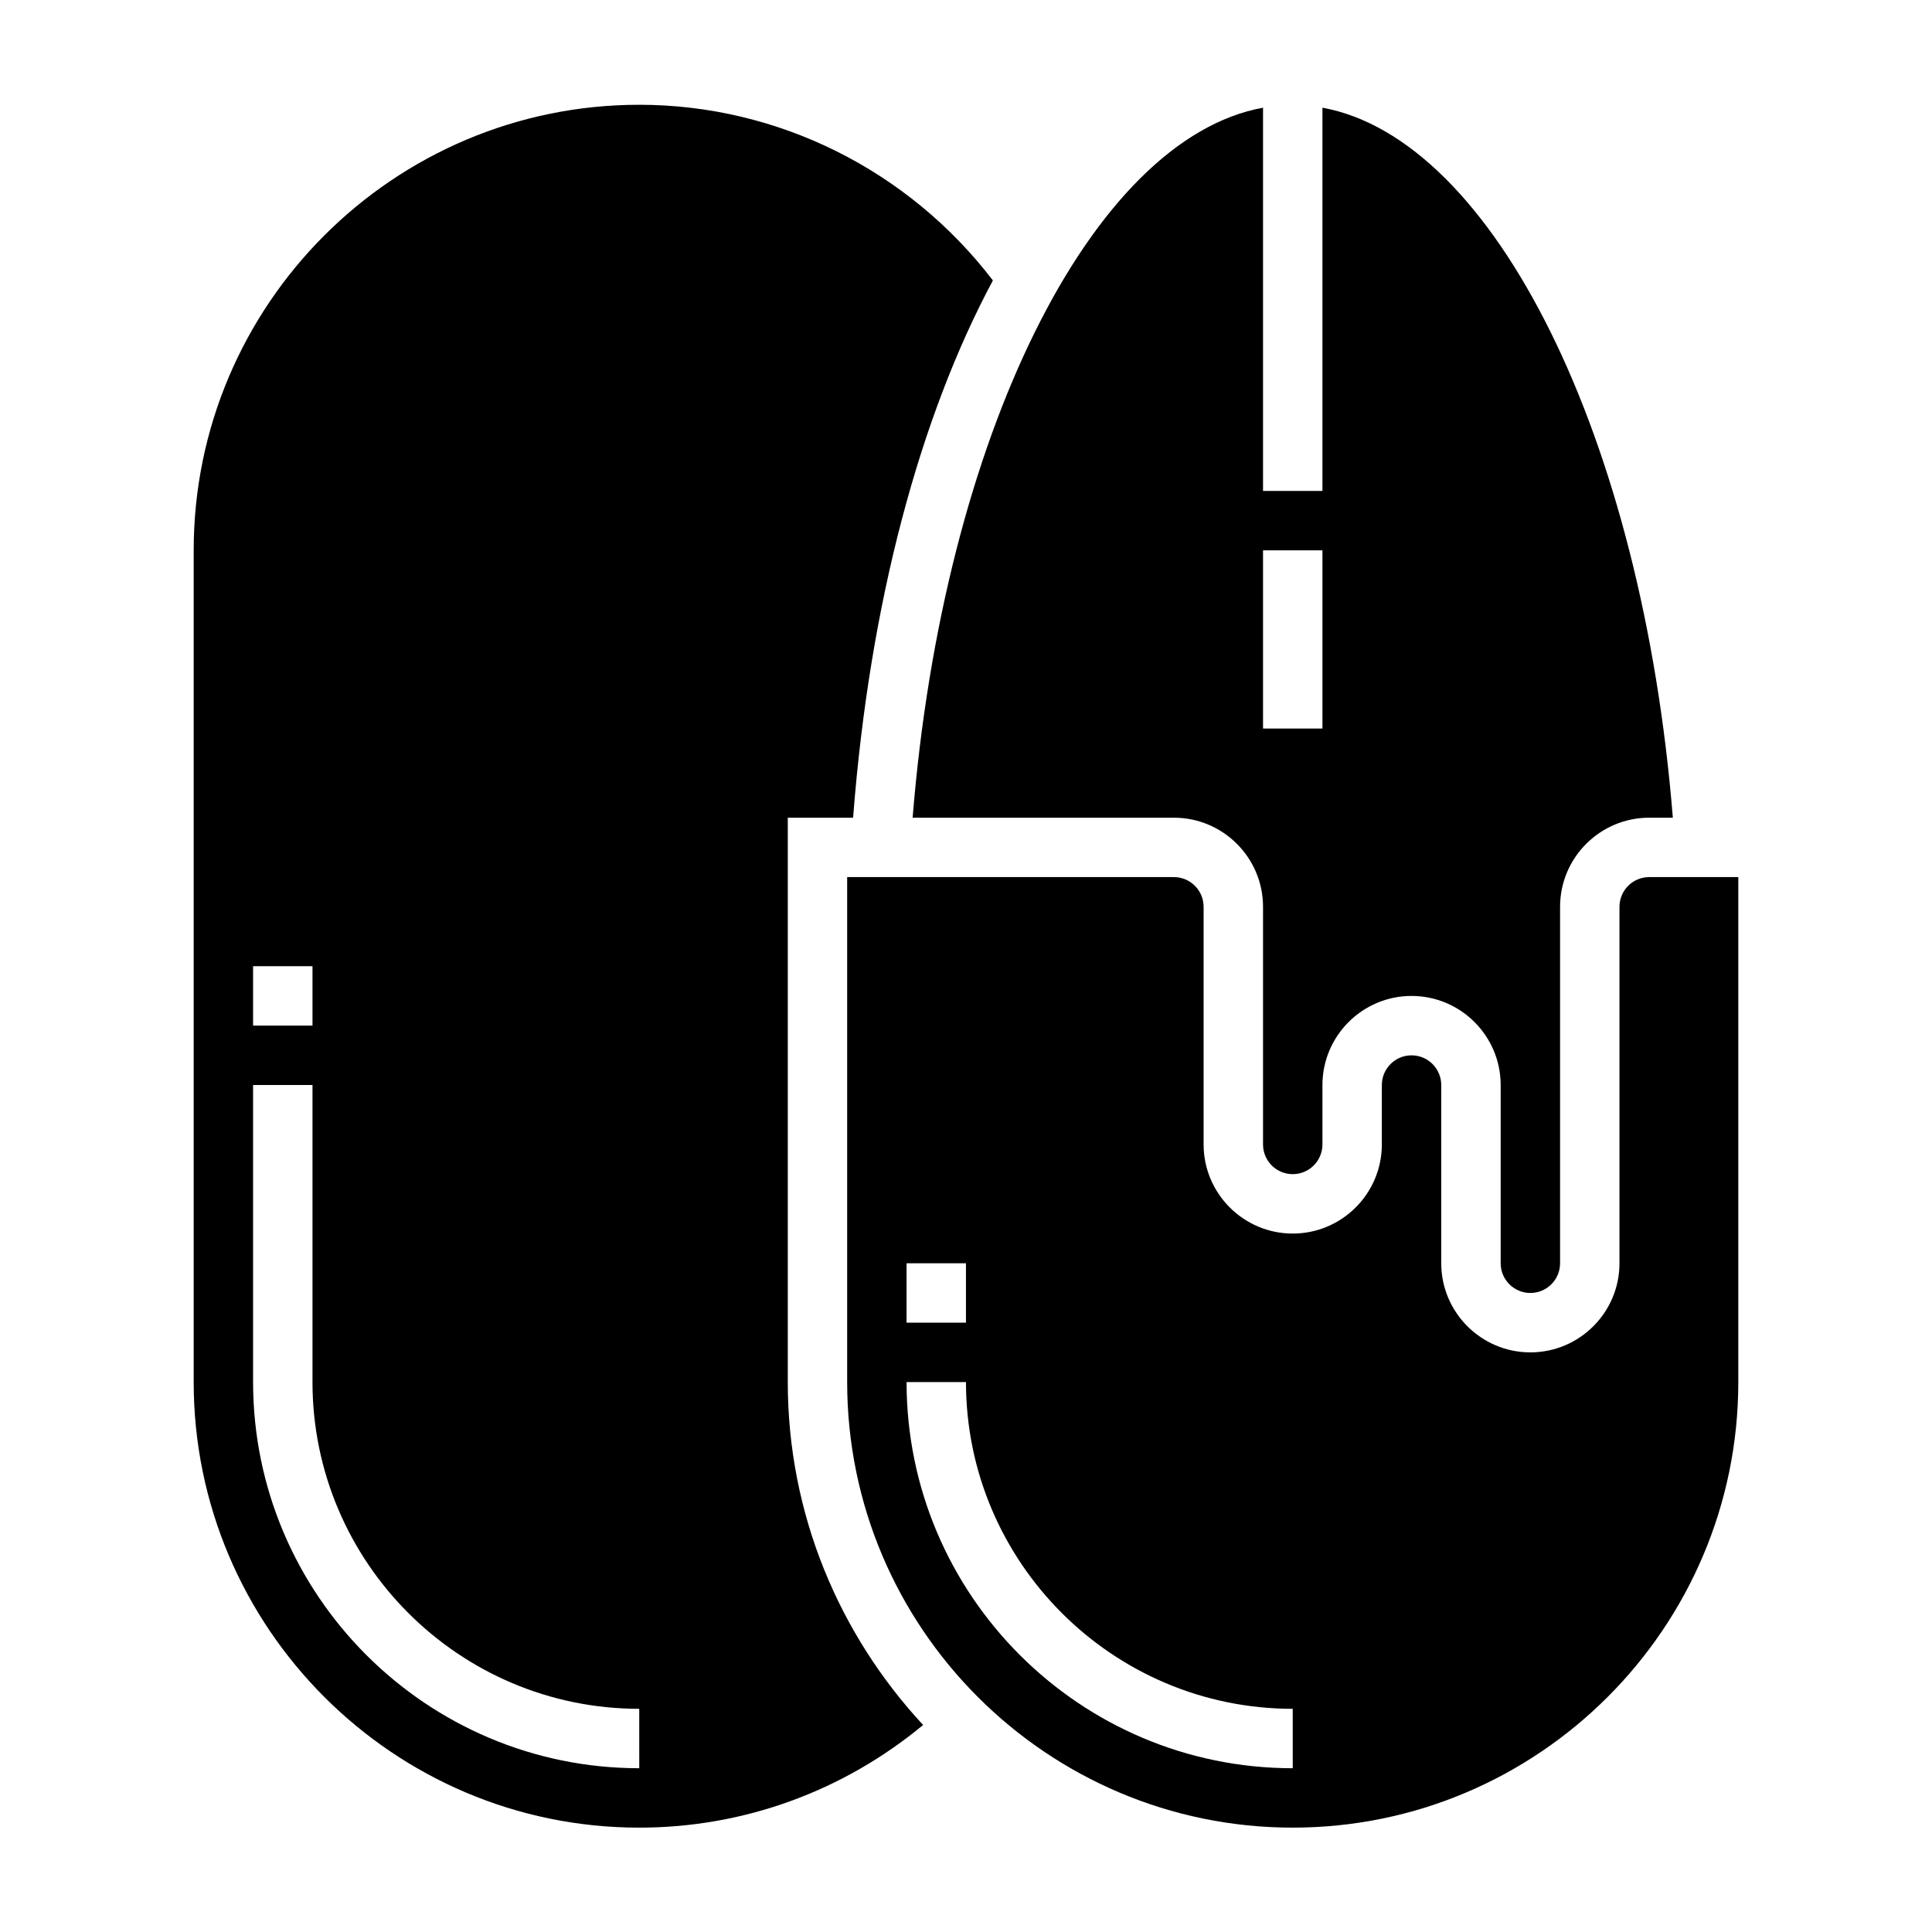 <?xml version="1.0" encoding="UTF-8"?>
<!-- Uploaded to: ICON Repo, www.iconrepo.com, Generator: ICON Repo Mixer Tools -->
<svg fill="#000000" width="800px" height="800px" version="1.1" viewBox="144 144 512 512" xmlns="http://www.w3.org/2000/svg">
 <g>
  <path d="m581.05 376.44c-4.344 0-7.871 3.527-7.871 7.871v94.465c0 13.02-10.598 23.617-23.617 23.617-13.02 0-23.617-10.598-23.617-23.617v-47.23c0-4.344-3.527-7.871-7.871-7.871s-7.871 3.527-7.871 7.871v15.742c0 13.02-10.598 23.617-23.617 23.617-13.02 0-23.617-10.598-23.617-23.617v-62.977c0-4.344-3.527-7.871-7.871-7.871h-86.59v133.82c0 65.109 52.973 118.08 118.08 118.08s118.08-52.973 118.08-118.08v-133.82zm-196.8 102.34h15.742v15.742h-15.742zm102.34 133.82c-56.426 0-102.34-45.91-102.34-102.34h15.742c0 47.742 38.848 86.594 86.594 86.594z"/>
  <path d="m352.77 360.7h17.312c4.367-57.055 17.766-106.42 37.047-142.38-22.312-29.16-56.887-46.555-93.719-46.555-65.109 0-118.08 52.973-118.08 118.08v220.42c0 65.109 52.973 118.08 118.08 118.08 27.695 0 54.074-9.668 75.227-27.207-22.176-23.895-35.867-55.777-35.867-90.879zm-141.7 39.359h15.742v15.742h-15.742zm102.34 212.54c-56.426 0-102.34-45.91-102.34-102.34v-78.719h15.742v78.719c0 47.742 38.848 86.594 86.594 86.594z"/>
  <path d="m455.1 360.7c13.02 0 23.617 10.598 23.617 23.617v62.977c0 4.344 3.527 7.871 7.871 7.871s7.871-3.527 7.871-7.871v-15.742c0-13.02 10.598-23.617 23.617-23.617s23.617 10.598 23.617 23.617v47.23c0 4.344 3.527 7.871 7.871 7.871s7.871-3.527 7.871-7.871v-94.465c0-13.02 10.598-23.617 23.617-23.617h6.266c-8.082-100.81-47.438-179.87-92.859-188.16v101.57h-15.742v-101.57c-45.422 8.289-84.773 87.348-92.859 188.16zm23.617-70.852h15.742v47.23h-15.742z"/>
 </g>
</svg>
